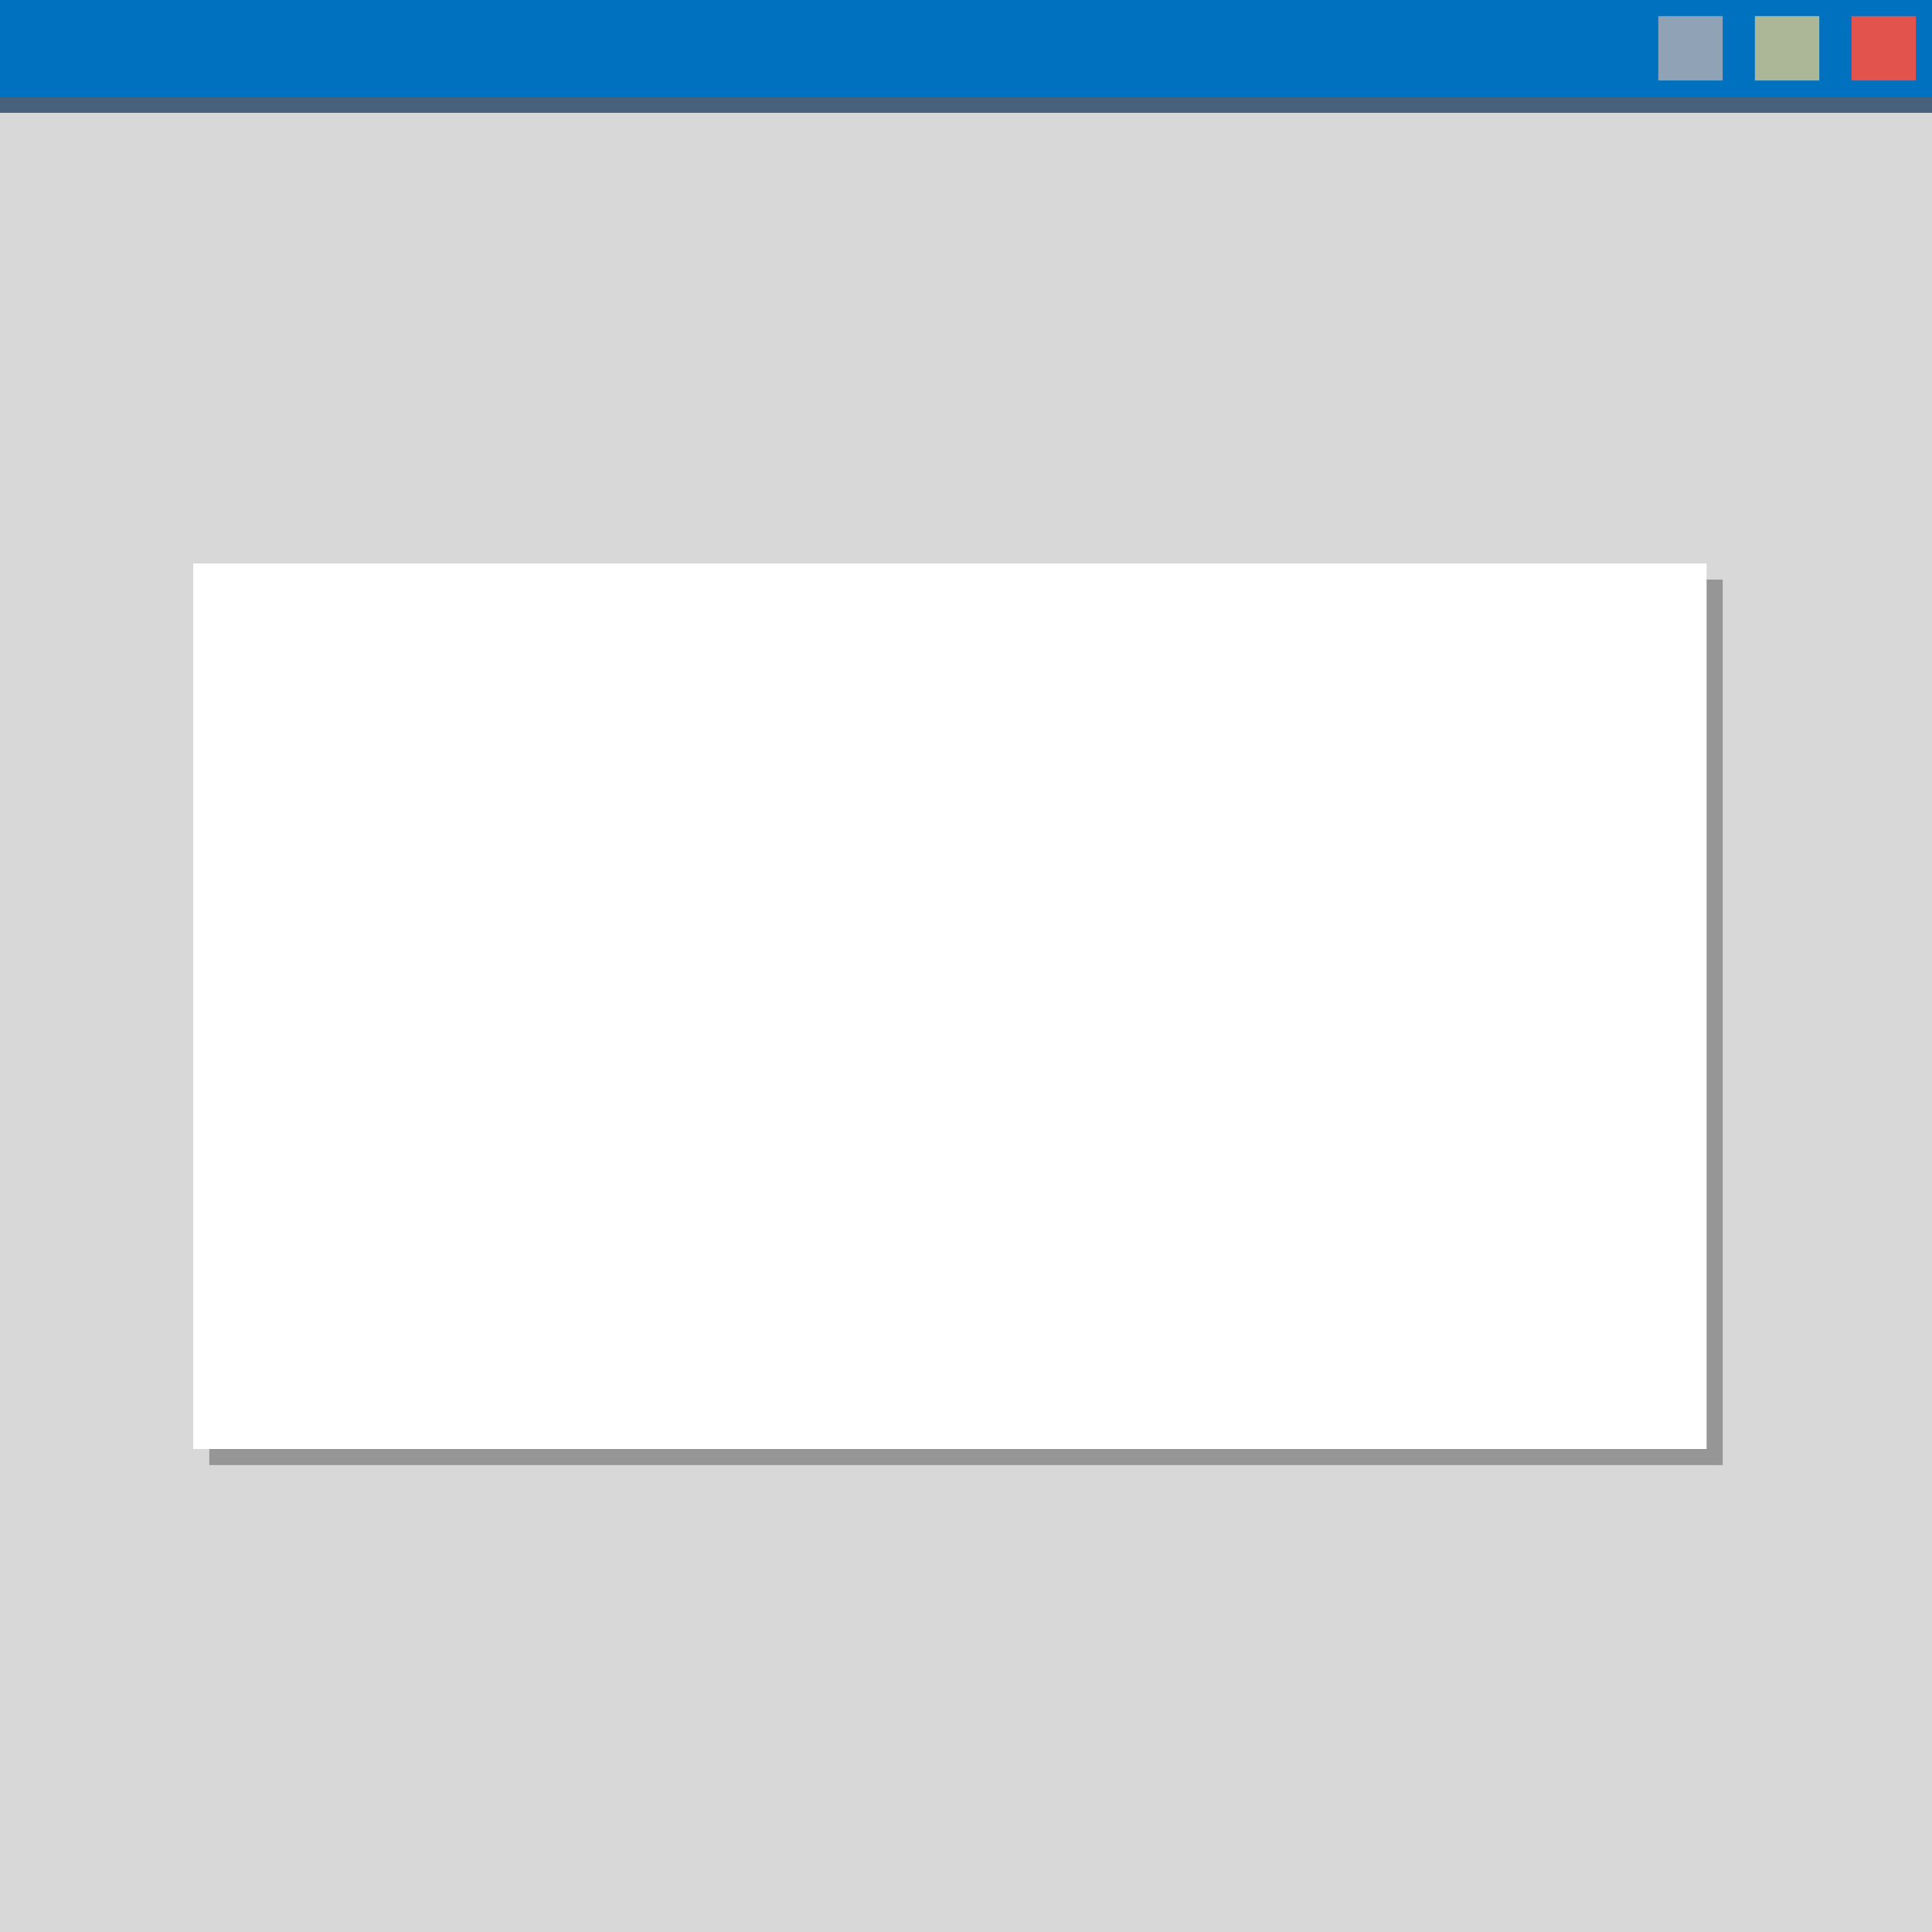 <svg width="240" height="240" xmlns="http://www.w3.org/2000/svg" version="1.1"><rect x="0" y="0" width="240" height="240" style="fill:#d8d8d8" /><rect x="0" y="0" width="240" height="14" style="fill:#0071be" /><rect x="0" y="12" width="240" height="2" style="fill:#47607b" /><rect x="230" y="2" width="8" height="8" style="fill:#e2534d" /><rect x="218" y="2" width="8" height="8" style="fill:#abb796" /><rect x="206" y="2" width="8" height="8" style="fill:#90a2b5" /><rect x="26" y="72" width="188" height="110" style="fill:#969696" /><rect x="24" y="70" width="188" height="110" style="fill:#ffffff" /></svg>